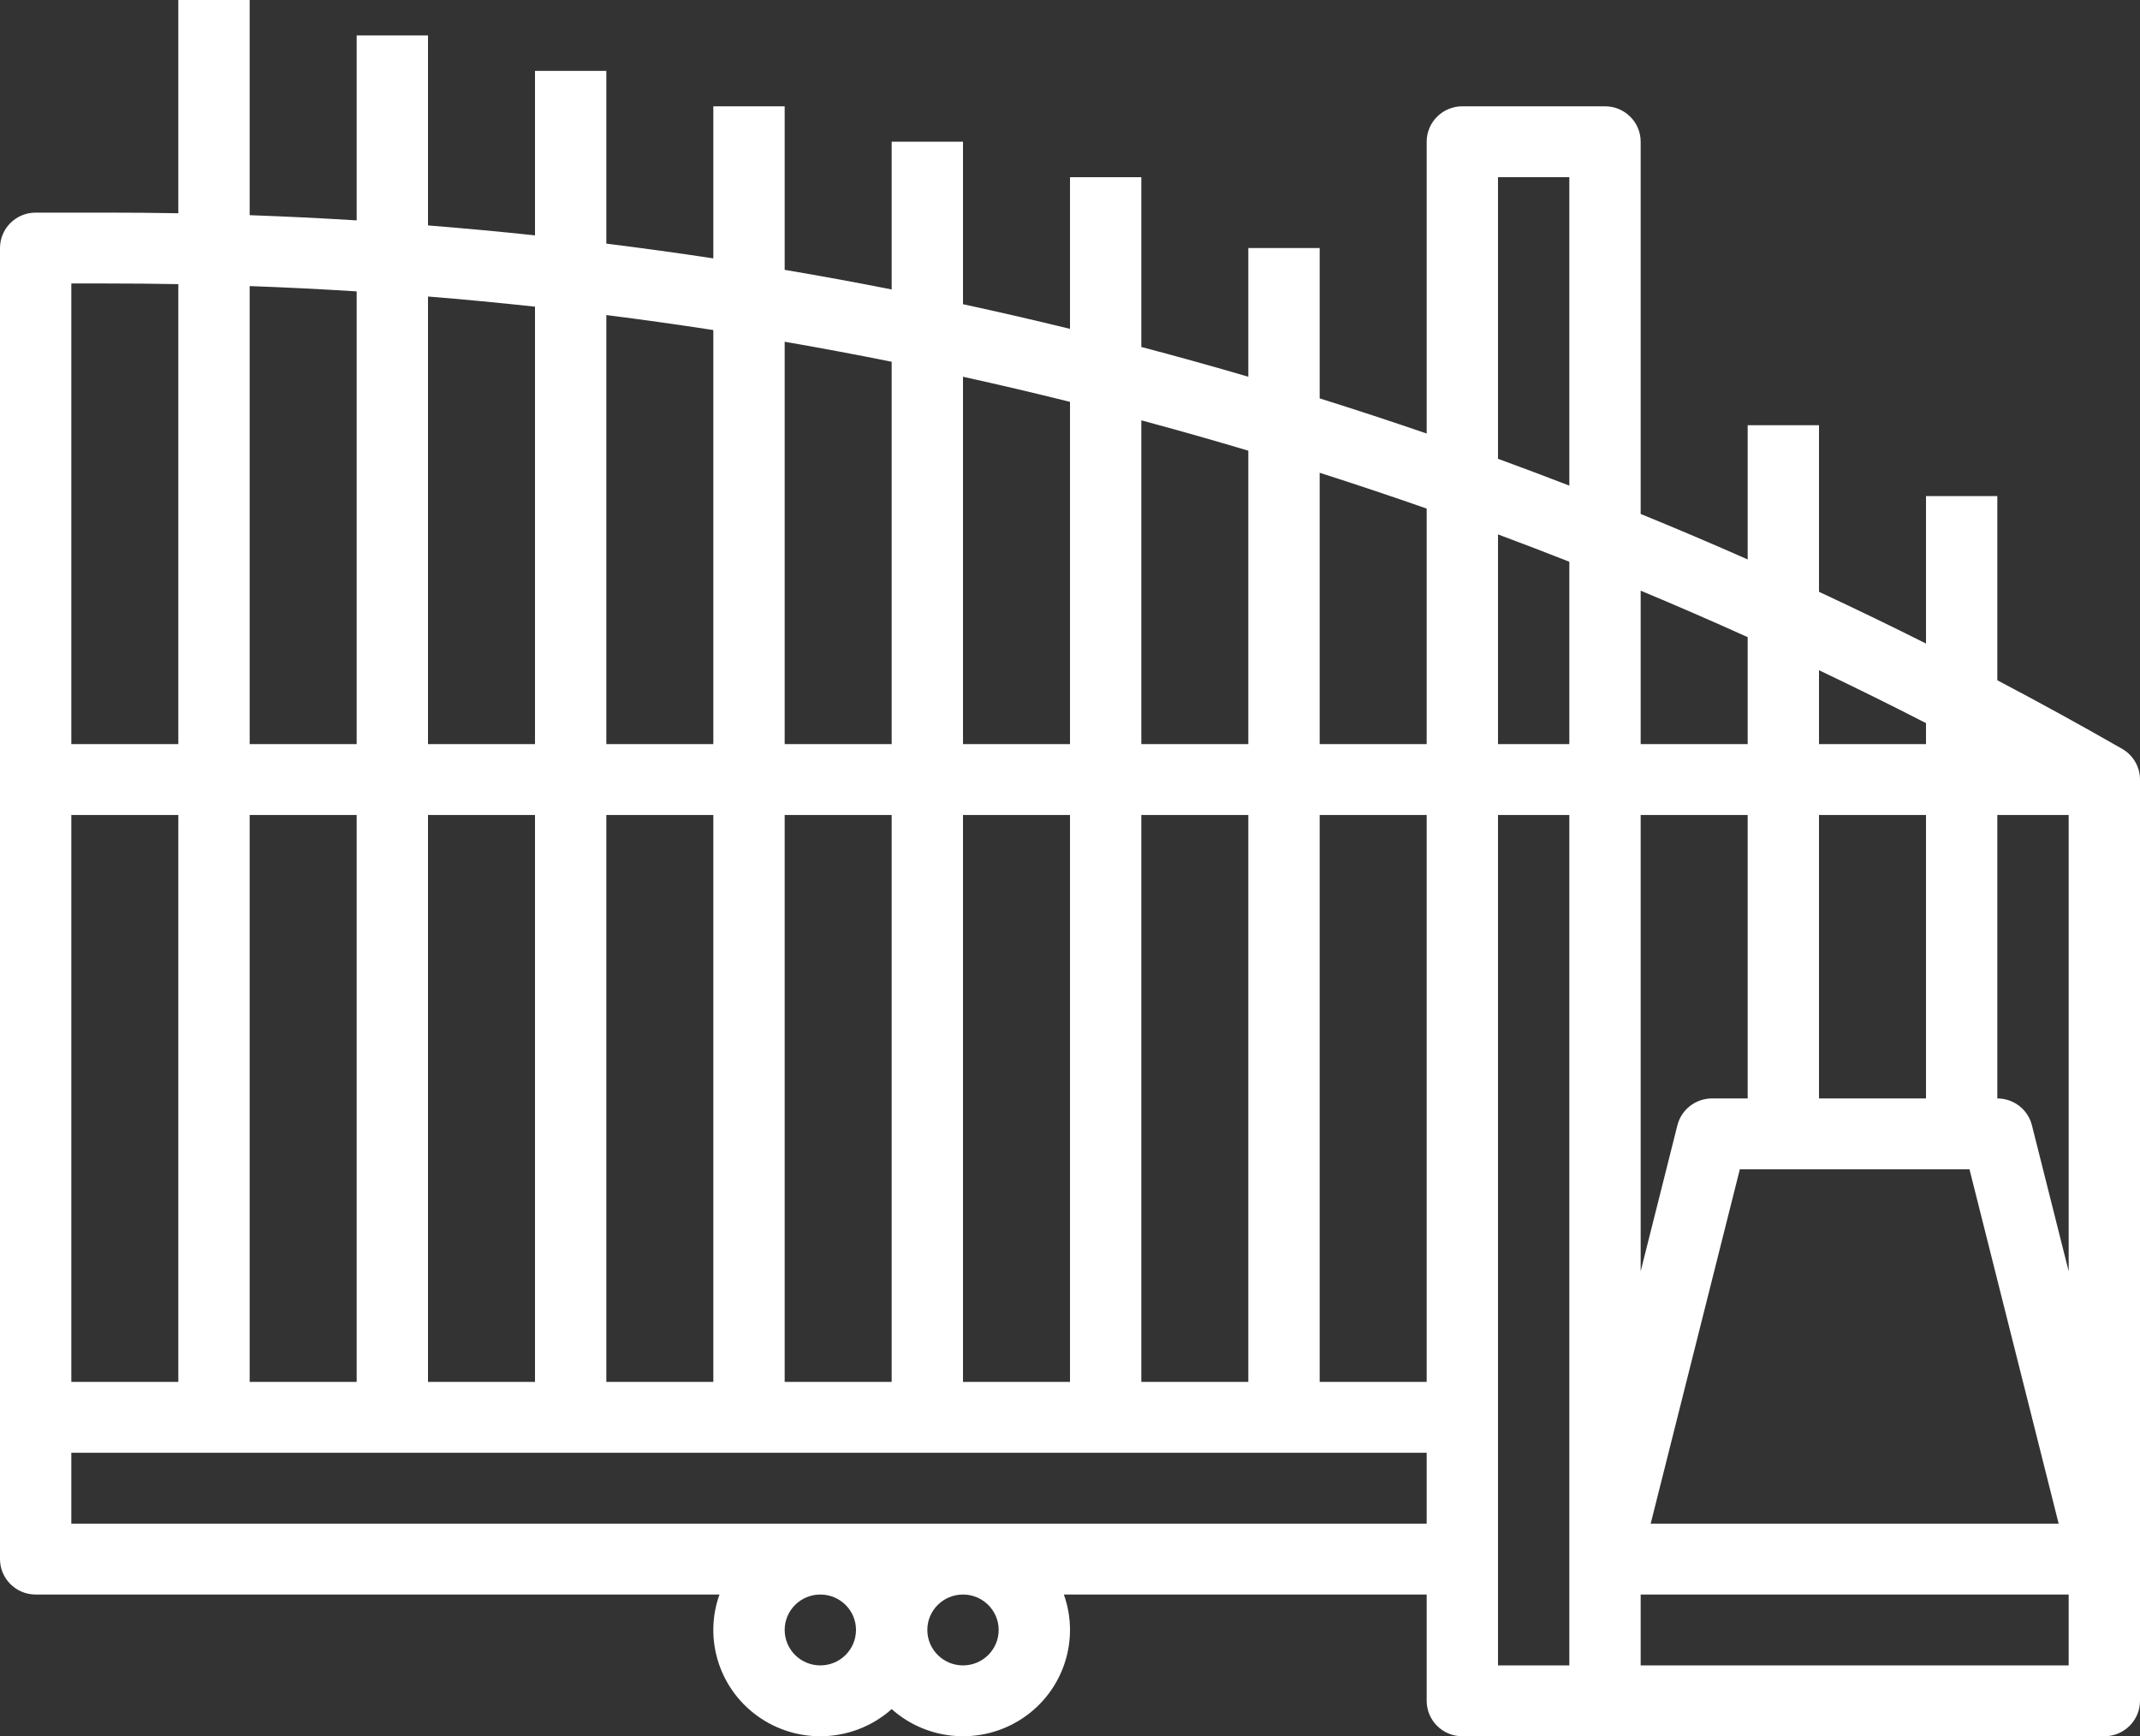 <?xml version="1.0" encoding="UTF-8"?>
<svg width="106px" height="86px" viewBox="0 0 106 86" version="1.1" xmlns="http://www.w3.org/2000/svg" xmlns:xlink="http://www.w3.org/1999/xlink">
    <rect x="0" y="0" width="106" height="86" fill="#333333" stroke="none"/>
    <title>001-gate</title>
    <g id="ajax-storage_v2" stroke="none" stroke-width="1" fill="none" fill-rule="evenodd">
        <g id="ajax_storage" transform="translate(-220, -725)" fill="#FFFFFF" fill-rule="nonzero">
            <g id="2" transform="translate(-10, 461)">
                <g id="001-gate" transform="translate(230, 264)">
                    <path d="M105.116,37.092 C103.074,35.922 101.013,34.789 98.933,33.694 L98.933,24.571 L95.4,24.571 L95.4,31.876 C93.645,30.996 91.879,30.141 90.1,29.313 L90.1,21.061 L86.567,21.061 L86.567,27.71 C84.81,26.933 83.044,26.182 81.267,25.457 L81.267,7.02 C81.267,6.051 80.476,5.265 79.5,5.265 L72.433,5.265 C71.458,5.265 70.667,6.051 70.667,7.02 L70.667,21.474 C68.908,20.869 67.141,20.289 65.367,19.733 L65.367,12.286 L61.833,12.286 L61.833,18.661 C60.074,18.145 58.307,17.653 56.533,17.186 L56.533,8.776 L53,8.776 L53,16.289 C51.239,15.858 49.472,15.451 47.7,15.068 L47.7,7.02 L44.167,7.02 L44.167,14.337 C42.405,13.989 40.638,13.665 38.867,13.366 L38.867,5.265 L35.333,5.265 L35.333,12.798 C33.571,12.531 31.804,12.288 30.033,12.067 L30.033,3.51 L26.5,3.51 L26.5,11.658 C24.736,11.47 22.97,11.306 21.2,11.166 L21.2,1.755 L17.667,1.755 L17.667,10.916 C15.902,10.807 14.135,10.721 12.367,10.658 L12.367,0 L8.833,0 L8.833,10.563 C7.646,10.542 6.459,10.531 5.271,10.531 L1.767,10.531 C0.791,10.531 0,11.316 0,12.286 L0,77.224 C0,78.194 0.791,78.98 1.767,78.98 L35.637,78.98 C34.828,81.247 35.67,83.771 37.682,85.11 C39.694,86.449 42.364,86.261 44.167,84.655 C45.97,86.261 48.639,86.448 50.651,85.109 C52.662,83.77 53.504,81.247 52.696,78.98 L70.667,78.98 L70.667,84.245 C70.667,85.214 71.458,86 72.433,86 L104.233,86 C105.209,86 106,85.214 106,84.245 L106,38.612 C106,37.985 105.663,37.405 105.116,37.092 Z M90.1,54.408 L90.1,40.367 L95.4,40.367 L95.4,54.408 L90.1,54.408 Z M86.567,54.408 L84.8,54.408 C83.989,54.408 83.283,54.956 83.086,55.738 L81.267,62.968 L81.267,40.367 L86.567,40.367 L86.567,54.408 Z M86.179,57.918 L97.554,57.918 L101.971,75.469 L81.763,75.469 L86.179,57.918 Z M100.647,55.738 C100.451,54.956 99.744,54.408 98.933,54.408 L98.933,40.367 L102.467,40.367 L102.467,62.968 L100.647,55.738 Z M95.4,35.817 L95.4,36.857 L90.1,36.857 L90.1,33.197 C91.879,34.044 93.645,34.917 95.4,35.817 Z M86.567,31.559 L86.567,36.857 L81.267,36.857 L81.267,29.257 C83.044,29.998 84.811,30.765 86.567,31.559 Z M77.733,36.857 L74.2,36.857 L74.2,26.47 C75.382,26.91 76.56,27.362 77.733,27.824 L77.733,36.857 Z M74.2,8.776 L77.733,8.776 L77.733,24.053 C76.559,23.6 75.382,23.157 74.2,22.725 L74.2,8.776 Z M70.667,25.191 L70.667,36.857 L65.367,36.857 L65.367,23.417 C67.141,23.984 68.908,24.575 70.667,25.191 Z M70.667,68.449 L65.367,68.449 L65.367,40.367 L70.667,40.367 L70.667,68.449 Z M12.367,68.449 L12.367,40.367 L17.667,40.367 L17.667,68.449 L12.367,68.449 Z M21.2,40.367 L26.5,40.367 L26.5,68.449 L21.2,68.449 L21.2,40.367 Z M30.033,40.367 L35.333,40.367 L35.333,68.449 L30.033,68.449 L30.033,40.367 Z M38.867,40.367 L44.167,40.367 L44.167,68.449 L38.867,68.449 L38.867,40.367 Z M47.7,40.367 L53,40.367 L53,68.449 L47.7,68.449 L47.7,40.367 Z M56.533,40.367 L61.833,40.367 L61.833,68.449 L56.533,68.449 L56.533,40.367 Z M61.833,22.324 L61.833,36.857 L56.533,36.857 L56.533,20.82 C58.307,21.297 60.074,21.798 61.833,22.324 L61.833,22.324 Z M53,19.905 L53,36.857 L47.7,36.857 L47.7,18.661 C49.473,19.051 51.239,19.466 53,19.905 Z M44.167,17.918 L44.167,36.857 L38.867,36.857 L38.867,16.927 C40.638,17.233 42.405,17.564 44.167,17.918 L44.167,17.918 Z M35.333,16.348 L35.333,36.857 L30.033,36.857 L30.033,15.605 C31.804,15.83 33.57,16.077 35.333,16.348 L35.333,16.348 Z M26.5,15.19 L26.5,36.857 L21.2,36.857 L21.2,14.687 C22.97,14.83 24.736,14.998 26.5,15.19 Z M17.667,14.433 L17.667,36.857 L12.367,36.857 L12.367,14.17 C14.135,14.234 15.902,14.322 17.667,14.433 Z M3.533,14.041 L5.271,14.041 C6.459,14.041 7.646,14.052 8.833,14.074 L8.833,36.857 L3.533,36.857 L3.533,14.041 Z M8.833,40.367 L8.833,68.449 L3.533,68.449 L3.533,40.367 L8.833,40.367 Z M40.633,82.49 C39.658,82.49 38.867,81.704 38.867,80.735 C38.867,79.765 39.658,78.98 40.633,78.98 C41.609,78.98 42.4,79.765 42.4,80.735 C42.399,81.704 41.609,82.489 40.633,82.49 L40.633,82.49 Z M49.467,80.735 C49.467,81.704 48.676,82.49 47.7,82.49 C46.724,82.49 45.933,81.704 45.933,80.735 C45.933,79.765 46.724,78.98 47.7,78.98 C48.675,78.981 49.466,79.766 49.467,80.735 L49.467,80.735 Z M3.533,75.469 L3.533,71.959 L70.667,71.959 L70.667,75.469 L3.533,75.469 Z M74.2,40.367 L77.733,40.367 L77.733,82.49 L74.2,82.49 L74.2,40.367 Z M102.467,82.49 L81.267,82.49 L81.267,78.98 L102.467,78.98 L102.467,82.49 Z" id="Shape"></path>
                </g>
            </g>
        </g>
    </g>
</svg>